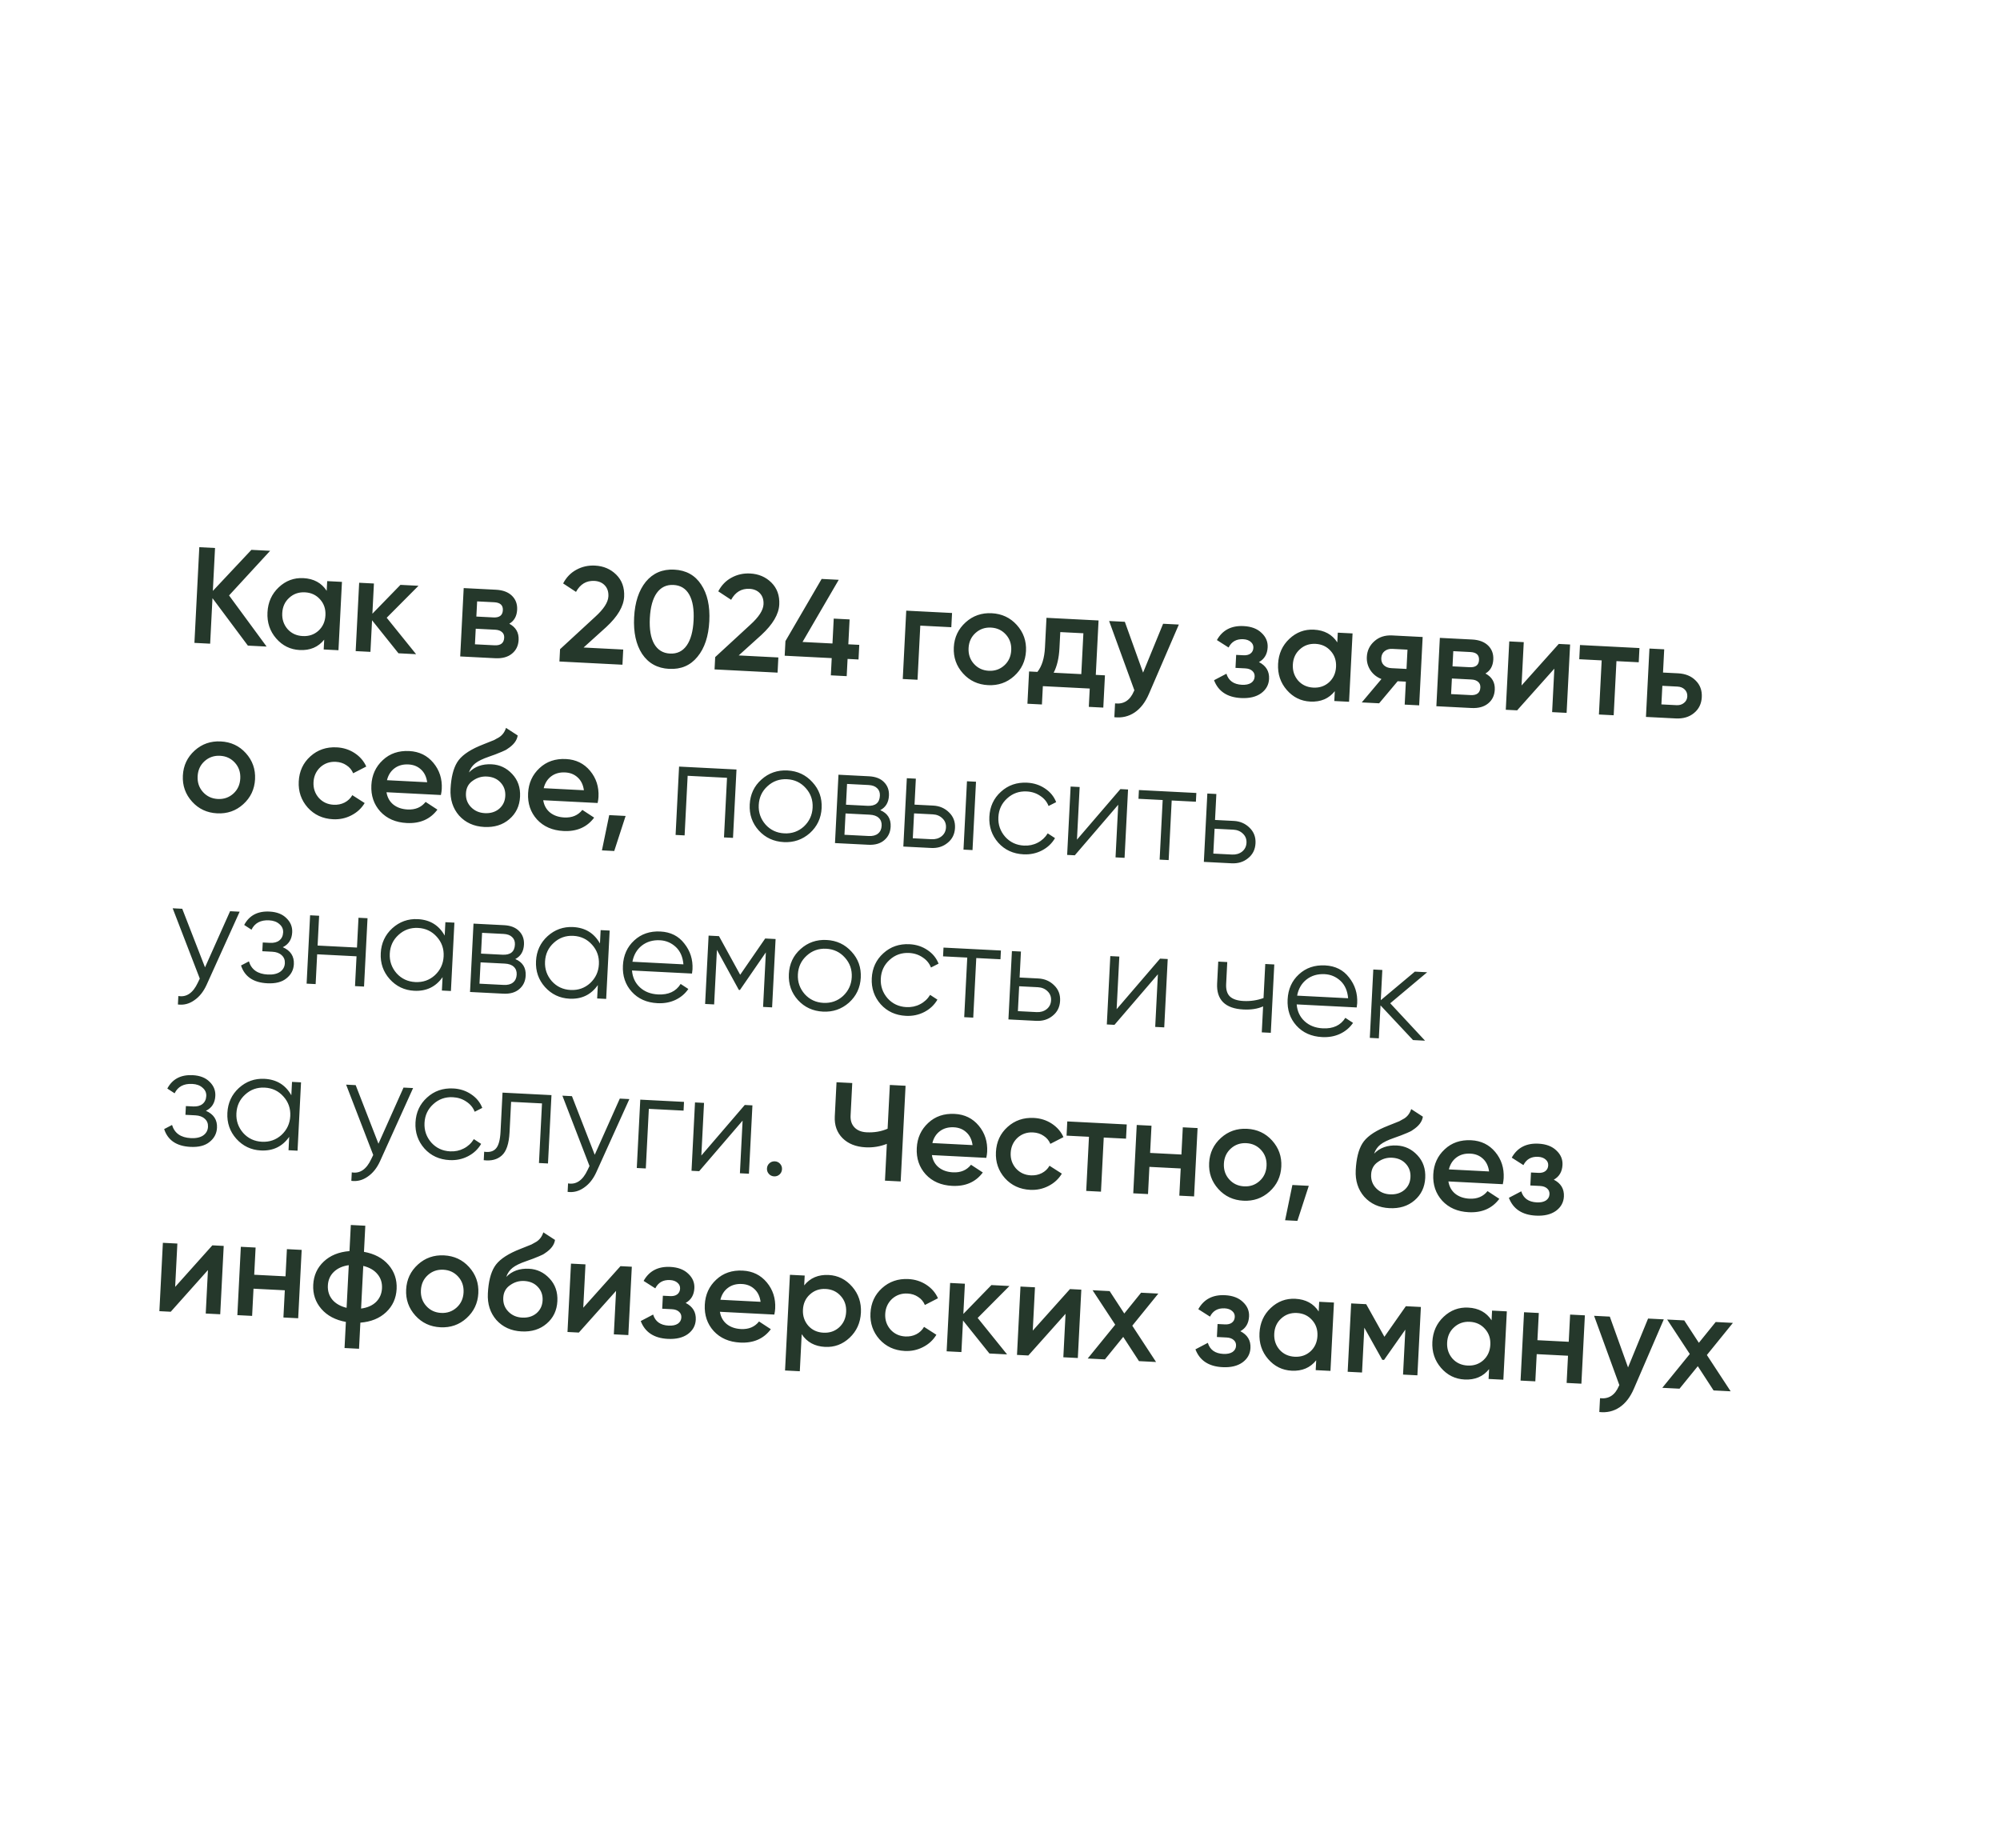 <?xml version="1.0" encoding="UTF-8"?> <svg xmlns="http://www.w3.org/2000/svg" width="263" height="243" viewBox="0 0 263 243" fill="none"> <path d="M30.121 78.301L35.059 85.023L32.596 84.898L27.94 78.658L27.635 84.645L25.567 84.539L26.209 71.956L28.277 72.061L27.989 77.706L33.058 72.305L35.521 72.43L30.121 78.301ZM42.96 77.694L43.025 76.418L44.967 76.517L44.508 85.505L42.567 85.406L42.633 84.112C41.85 85.093 40.775 85.549 39.409 85.479C38.175 85.416 37.143 84.907 36.315 83.952C35.486 82.996 35.106 81.853 35.174 80.523C35.242 79.193 35.736 78.095 36.658 77.228C37.579 76.362 38.657 75.961 39.891 76.024C41.258 76.093 42.281 76.65 42.96 77.694ZM37.819 82.731C38.331 83.298 38.994 83.602 39.809 83.643C40.624 83.685 41.315 83.45 41.882 82.938C42.449 82.414 42.754 81.739 42.796 80.912C42.838 80.085 42.603 79.388 42.092 78.821C41.581 78.243 40.917 77.932 40.103 77.891C39.288 77.849 38.596 78.09 38.029 78.614C37.462 79.126 37.158 79.795 37.116 80.622C37.074 81.437 37.309 82.14 37.819 82.731ZM50.852 81.233L54.717 86.026L52.398 85.907L48.925 81.567L48.713 85.72L46.771 85.621L47.23 76.632L49.171 76.731L48.969 80.704L52.659 76.909L55.032 77.03L50.852 81.233ZM66.973 82.019C67.838 82.484 68.246 83.195 68.198 84.154C68.159 84.921 67.863 85.525 67.312 85.965C66.773 86.406 66.042 86.603 65.119 86.556L60.517 86.322L60.976 77.333L65.218 77.55C66.129 77.596 66.83 77.86 67.323 78.342C67.815 78.823 68.042 79.436 68.004 80.179C67.96 81.03 67.617 81.643 66.973 82.019ZM64.99 79.196L62.743 79.082L62.641 81.077L64.888 81.192C65.679 81.232 66.092 80.916 66.126 80.245C66.16 79.586 65.781 79.237 64.99 79.196ZM62.455 84.726L65.026 84.857C65.841 84.899 66.266 84.566 66.302 83.859C66.318 83.547 66.222 83.302 66.015 83.124C65.809 82.933 65.514 82.828 65.13 82.808L62.559 82.677L62.455 84.726ZM81.852 87.41L73.565 86.987L73.647 85.369L78.262 81.117C79.383 80.104 79.963 79.209 80.003 78.43C80.034 77.831 79.878 77.348 79.536 76.982C79.194 76.616 78.736 76.419 78.161 76.389C77.106 76.335 76.3 76.817 75.744 77.834L74.052 76.721C74.478 75.913 75.061 75.312 75.802 74.917C76.544 74.511 77.359 74.33 78.245 74.375C79.36 74.432 80.289 74.828 81.032 75.562C81.787 76.31 82.135 77.277 82.074 78.463C82.009 79.734 81.227 81.064 79.726 82.453L76.741 85.148L81.954 85.414L81.852 87.41ZM91.72 86.363C90.796 87.505 89.556 88.037 87.998 87.957C86.452 87.879 85.266 87.223 84.439 85.992C83.637 84.761 83.286 83.157 83.387 81.18C83.488 79.202 84 77.642 84.923 76.5C85.871 75.359 87.117 74.828 88.663 74.906C90.221 74.986 91.401 75.641 92.204 76.871C93.019 78.09 93.376 79.695 93.274 81.684C93.173 83.673 92.655 85.233 91.72 86.363ZM88.1 85.944C89.035 85.992 89.768 85.638 90.299 84.885C90.83 84.131 91.133 83.029 91.207 81.579C91.281 80.128 91.092 79.001 90.64 78.197C90.189 77.393 89.495 76.967 88.561 76.92C87.638 76.873 86.905 77.226 86.362 77.979C85.831 78.733 85.528 79.835 85.454 81.285C85.38 82.735 85.569 83.862 86.021 84.666C86.484 85.471 87.178 85.897 88.1 85.944ZM102.251 88.45L93.964 88.027L94.047 86.409L98.661 82.157C99.782 81.145 100.363 80.249 100.402 79.47C100.433 78.871 100.277 78.388 99.936 78.022C99.594 77.657 99.135 77.459 98.56 77.43C97.505 77.376 96.7 77.858 96.143 78.874L94.452 77.761C94.877 76.954 95.461 76.352 96.202 75.958C96.944 75.551 97.758 75.37 98.645 75.415C99.759 75.472 100.688 75.868 101.432 76.603C102.187 77.35 102.534 78.317 102.473 79.504C102.409 80.774 101.626 82.104 100.125 83.493L97.14 86.189L102.353 86.455L102.251 88.45ZM111.555 84.725L112.993 84.798L112.895 86.722L111.457 86.648L111.341 88.914L109.256 88.807L109.371 86.542L103.187 86.227L103.286 84.303L108.046 76.129L110.293 76.244L105.533 84.418L109.47 84.619L109.636 81.347L111.722 81.453L111.555 84.725ZM119.171 80.301L125.194 80.608L125.098 82.478L121.018 82.27L120.655 89.389L118.713 89.29L119.171 80.301ZM133.362 88.901C132.405 89.766 131.261 90.164 129.931 90.096C128.6 90.028 127.503 89.516 126.639 88.558C125.763 87.588 125.359 86.444 125.426 85.126C125.493 83.808 126.012 82.711 126.982 81.835C127.939 80.971 129.083 80.572 130.413 80.64C131.743 80.708 132.84 81.221 133.705 82.178C134.581 83.148 134.985 84.292 134.918 85.61C134.85 86.928 134.332 88.025 133.362 88.901ZM127.367 85.225C127.326 86.04 127.561 86.731 128.073 87.298C128.585 87.865 129.236 88.168 130.027 88.208C130.818 88.249 131.497 88.013 132.064 87.501C132.63 86.989 132.935 86.326 132.976 85.511C133.018 84.696 132.783 84.005 132.271 83.439C131.759 82.872 131.108 82.568 130.317 82.528C129.526 82.487 128.847 82.723 128.28 83.235C127.713 83.747 127.409 84.41 127.367 85.225ZM144.461 81.591L144.096 88.746L145.3 88.807L145.084 93.05L143.179 92.952L143.301 90.544L137.135 90.229L137.013 92.638L135.107 92.541L135.323 88.298L136.42 88.354C137.01 87.615 137.341 86.545 137.413 85.143L137.612 81.242L144.461 81.591ZM138.559 88.463L142.191 88.648L142.465 83.273L139.427 83.119L139.318 85.24C139.252 86.534 138.999 87.609 138.559 88.463ZM150.315 88.45L152.949 82.024L155.017 82.129L151.092 91.229C150.615 92.346 149.984 93.167 149.2 93.692C148.417 94.217 147.529 94.424 146.537 94.313L146.63 92.498C147.777 92.628 148.603 92.094 149.109 90.894L149.169 90.771L145.849 81.662L147.916 81.767L150.315 88.45ZM165.553 87.064C166.489 87.545 166.932 88.282 166.882 89.277C166.842 90.056 166.491 90.687 165.83 91.17C165.169 91.641 164.293 91.848 163.203 91.793C161.393 91.701 160.207 90.919 159.646 89.449L161.275 88.594C161.553 89.51 162.231 89.995 163.31 90.05C163.813 90.076 164.214 89.994 164.512 89.805C164.81 89.604 164.968 89.33 164.986 88.982C165.002 88.67 164.901 88.419 164.682 88.228C164.464 88.024 164.152 87.912 163.744 87.891L162.468 87.826L162.555 86.118L163.508 86.167C163.903 86.187 164.213 86.113 164.438 85.944C164.676 85.764 164.803 85.512 164.819 85.189C164.835 84.877 164.722 84.619 164.48 84.414C164.239 84.198 163.909 84.079 163.489 84.057C162.59 84.011 161.947 84.375 161.559 85.148L160.023 84.169C160.751 82.86 161.923 82.247 163.541 82.33C164.548 82.381 165.332 82.679 165.893 83.225C166.466 83.759 166.734 84.391 166.697 85.122C166.651 86.021 166.27 86.668 165.553 87.064ZM175.854 84.472L175.919 83.195L177.861 83.294L177.402 92.283L175.461 92.184L175.527 90.889C174.744 91.871 173.669 92.327 172.303 92.257C171.068 92.194 170.037 91.685 169.209 90.729C168.38 89.774 168 88.631 168.068 87.301C168.136 85.971 168.63 84.872 169.552 84.006C170.473 83.14 171.551 82.738 172.785 82.801C174.151 82.871 175.174 83.428 175.854 84.472ZM170.713 89.508C171.225 90.075 171.888 90.379 172.703 90.421C173.518 90.463 174.209 90.227 174.775 89.716C175.343 89.192 175.648 88.516 175.69 87.689C175.732 86.863 175.497 86.166 174.985 85.599C174.474 85.02 173.811 84.71 172.996 84.668C172.181 84.627 171.49 84.868 170.923 85.392C170.356 85.903 170.051 86.573 170.009 87.4C169.968 88.215 170.202 88.918 170.713 89.508ZM183.072 83.56L187.08 83.765L186.622 92.753L184.717 92.656L184.871 89.636L183.792 89.581L181.355 92.484L179.072 92.368L181.662 89.292C181.049 89.056 180.564 88.671 180.207 88.136C179.862 87.602 179.705 87.017 179.738 86.382C179.78 85.555 180.109 84.869 180.726 84.324C181.343 83.766 182.125 83.512 183.072 83.56ZM182.96 87.862L184.956 87.964L185.085 85.429L183.09 85.327C182.682 85.307 182.341 85.409 182.065 85.635C181.801 85.85 181.66 86.15 181.64 86.533C181.621 86.917 181.731 87.229 181.971 87.469C182.223 87.71 182.553 87.841 182.96 87.862ZM195.337 88.565C196.203 89.03 196.611 89.742 196.562 90.701C196.523 91.468 196.228 92.071 195.677 92.512C195.137 92.953 194.406 93.15 193.484 93.103L188.882 92.868L189.34 83.88L193.583 84.096C194.493 84.143 195.195 84.407 195.687 84.888C196.179 85.37 196.406 85.983 196.368 86.725C196.325 87.576 195.981 88.19 195.337 88.565ZM193.354 85.743L191.107 85.628L191.006 87.624L193.253 87.738C194.044 87.778 194.456 87.463 194.49 86.792C194.524 86.133 194.145 85.783 193.354 85.743ZM190.819 91.273L193.39 91.404C194.205 91.445 194.631 91.113 194.667 90.406C194.682 90.094 194.587 89.849 194.38 89.67C194.173 89.479 193.878 89.374 193.495 89.355L190.924 89.223L190.819 91.273ZM200.084 90.141L204.976 84.677L206.468 84.753L206.01 93.742L204.104 93.644L204.396 87.928L199.502 93.41L198.01 93.334L198.469 84.345L200.374 84.443L200.084 90.141ZM207.768 84.82L215.588 85.219L215.493 87.088L212.563 86.939L212.2 94.057L210.258 93.958L210.621 86.84L207.673 86.689L207.768 84.82ZM218.687 88.441L220.665 88.541C221.636 88.591 222.407 88.907 222.978 89.488C223.561 90.059 223.831 90.787 223.785 91.674C223.741 92.549 223.399 93.247 222.759 93.767C222.132 94.288 221.333 94.523 220.362 94.474L216.443 94.274L216.902 85.285L218.843 85.385L218.687 88.441ZM218.474 92.629L220.469 92.731C220.853 92.75 221.176 92.653 221.439 92.438C221.715 92.224 221.862 91.937 221.88 91.577C221.898 91.218 221.787 90.918 221.547 90.677C221.307 90.436 220.989 90.306 220.594 90.286L218.599 90.184L218.474 92.629ZM31.983 105.759C31.026 106.624 29.882 107.022 28.552 106.954C27.221 106.886 26.124 106.374 25.26 105.417C24.384 104.447 23.98 103.303 24.047 101.984C24.114 100.666 24.633 99.569 25.603 98.693C26.56 97.829 27.704 97.431 29.034 97.499C30.364 97.566 31.462 98.079 32.326 99.036C33.202 100.006 33.606 101.15 33.539 102.468C33.471 103.787 32.953 104.884 31.983 105.759ZM25.988 102.083C25.947 102.898 26.182 103.589 26.694 104.156C27.206 104.723 27.857 105.026 28.648 105.067C29.439 105.107 30.118 104.871 30.685 104.36C31.252 103.848 31.556 103.184 31.597 102.369C31.639 101.554 31.404 100.864 30.892 100.297C30.38 99.73 29.729 99.426 28.938 99.386C28.147 99.346 27.468 99.582 26.901 100.093C26.334 100.605 26.03 101.268 25.988 102.083ZM43.79 107.731C42.435 107.662 41.326 107.149 40.462 106.192C39.61 105.223 39.218 104.08 39.285 102.761C39.353 101.419 39.86 100.322 40.805 99.469C41.762 98.604 42.918 98.207 44.272 98.276C45.147 98.32 45.933 98.571 46.631 99.027C47.328 99.483 47.839 100.074 48.163 100.799L46.441 101.685C46.259 101.243 45.965 100.891 45.558 100.63C45.163 100.358 44.696 100.208 44.157 100.18C43.366 100.14 42.687 100.376 42.12 100.887C41.565 101.412 41.267 102.07 41.227 102.86C41.186 103.651 41.416 104.336 41.915 104.914C42.427 105.481 43.078 105.785 43.869 105.825C44.396 105.852 44.876 105.756 45.307 105.538C45.752 105.308 46.093 104.983 46.33 104.563L47.954 105.601C47.533 106.3 46.947 106.841 46.195 107.223C45.454 107.606 44.653 107.775 43.79 107.731ZM57.979 104.544L50.824 104.179C50.934 104.858 51.231 105.395 51.715 105.793C52.212 106.19 52.837 106.408 53.592 106.447C54.611 106.499 55.403 106.167 55.968 105.451L57.52 106.467C56.579 107.729 55.233 108.315 53.484 108.226C52.033 108.152 50.876 107.648 50.01 106.715C49.157 105.77 48.765 104.615 48.835 103.249C48.903 101.918 49.404 100.82 50.337 99.955C51.258 99.088 52.42 98.691 53.822 98.763C55.128 98.829 56.183 99.346 56.987 100.312C57.791 101.278 58.159 102.42 58.092 103.739C58.08 103.978 58.042 104.247 57.979 104.544ZM50.887 102.596L56.172 102.866C56.076 102.152 55.805 101.591 55.357 101.184C54.921 100.777 54.373 100.557 53.714 100.524C52.995 100.487 52.386 100.654 51.886 101.025C51.387 101.396 51.054 101.92 50.887 102.596ZM63.678 108.746C62.312 108.676 61.208 108.175 60.367 107.243C59.549 106.3 59.176 105.134 59.247 103.744C59.324 102.233 59.612 101.071 60.11 100.255C60.596 99.451 61.557 98.737 62.995 98.113C63.044 98.092 63.124 98.06 63.234 98.017C63.357 97.963 63.486 97.91 63.621 97.857C63.756 97.803 63.891 97.75 64.025 97.697C64.54 97.495 64.859 97.367 64.982 97.313C65.056 97.281 65.272 97.16 65.632 96.95C66.066 96.672 66.37 96.261 66.541 95.717L68.077 96.714C67.983 97.37 67.539 97.954 66.744 98.466C66.606 98.58 66.353 98.711 65.985 98.86L65.193 99.18L64.275 99.512C63.48 99.784 62.889 100.072 62.501 100.377C62.113 100.681 61.834 101.082 61.665 101.578C62.425 100.8 63.423 100.442 64.657 100.505C65.712 100.559 66.609 100.983 67.35 101.778C68.102 102.573 68.448 103.57 68.387 104.768C68.325 105.991 67.854 106.976 66.975 107.724C66.107 108.473 65.008 108.814 63.678 108.746ZM63.753 106.929C64.508 106.968 65.136 106.777 65.638 106.358C66.141 105.927 66.41 105.364 66.445 104.669C66.481 103.962 66.271 103.369 65.815 102.889C65.371 102.41 64.772 102.151 64.016 102.112C63.345 102.078 62.729 102.263 62.168 102.667C61.608 103.047 61.309 103.596 61.273 104.315C61.236 105.034 61.458 105.641 61.937 106.134C62.416 106.627 63.022 106.892 63.753 106.929ZM78.589 105.595L71.434 105.23C71.544 105.909 71.841 106.446 72.325 106.844C72.822 107.241 73.447 107.46 74.202 107.498C75.221 107.55 76.013 107.218 76.578 106.502L78.13 107.518C77.189 108.78 75.843 109.366 74.094 109.277C72.644 109.203 71.486 108.699 70.62 107.766C69.767 106.821 69.375 105.666 69.445 104.3C69.513 102.969 70.013 101.871 70.947 101.006C71.868 100.14 73.03 99.742 74.432 99.814C75.738 99.88 76.793 100.397 77.597 101.363C78.401 102.329 78.769 103.471 78.702 104.79C78.69 105.029 78.652 105.298 78.589 105.595ZM71.497 103.647L76.782 103.917C76.686 103.203 76.415 102.642 75.967 102.235C75.531 101.828 74.983 101.608 74.324 101.575C73.605 101.538 72.996 101.705 72.496 102.076C71.997 102.447 71.664 102.971 71.497 103.647ZM80.112 107.187L82.269 107.297L80.772 111.906L79.154 111.824L80.112 107.187ZM89.298 100.806L96.849 101.191L96.39 110.18L95.204 110.119L95.603 102.281L90.426 102.017L90.026 109.855L88.84 109.795L89.298 100.806ZM106.489 109.559C105.52 110.411 104.383 110.804 103.077 110.737C101.746 110.669 100.649 110.163 99.784 109.217C98.919 108.26 98.521 107.116 98.589 105.786C98.657 104.456 99.169 103.364 100.126 102.512C101.083 101.648 102.227 101.249 103.557 101.317C104.875 101.384 105.967 101.897 106.831 102.854C107.708 103.8 108.113 104.938 108.045 106.268C107.977 107.587 107.459 108.684 106.489 109.559ZM100.671 108.433C101.319 109.151 102.141 109.536 103.135 109.586C104.13 109.637 104.986 109.338 105.704 108.69C106.423 108.018 106.808 107.19 106.858 106.208C106.909 105.213 106.61 104.357 105.962 103.639C105.314 102.909 104.493 102.518 103.498 102.468C102.504 102.417 101.647 102.722 100.928 103.382C100.21 104.03 99.826 104.852 99.775 105.846C99.725 106.829 100.024 107.692 100.671 108.433ZM115.753 106.535C116.717 106.945 117.173 107.671 117.12 108.714C117.082 109.457 116.799 110.049 116.272 110.491C115.757 110.933 115.056 111.132 114.169 111.086L109.801 110.864L110.259 101.875L114.268 102.08C115.131 102.124 115.791 102.38 116.248 102.848C116.716 103.316 116.932 103.91 116.896 104.629C116.85 105.528 116.469 106.163 115.753 106.535ZM114.209 103.23L111.387 103.086L111.248 105.819L114.07 105.963C115.113 106.016 115.658 105.575 115.706 104.64C115.727 104.221 115.606 103.89 115.342 103.648C115.09 103.395 114.713 103.256 114.209 103.23ZM111.046 109.774L114.228 109.936C114.755 109.963 115.163 109.857 115.452 109.62C115.752 109.383 115.914 109.037 115.937 108.581C115.959 108.15 115.832 107.807 115.557 107.553C115.294 107.299 114.898 107.158 114.371 107.132L111.189 106.969L111.046 109.774ZM120.26 105.81L122.723 105.935C123.55 105.978 124.243 106.277 124.804 106.835C125.365 107.38 125.624 108.06 125.583 108.875C125.541 109.702 125.213 110.358 124.599 110.843C124.01 111.33 123.289 111.552 122.438 111.508L118.789 111.322L119.248 102.334L120.434 102.394L120.26 105.81ZM126.699 111.725L127.157 102.737L128.344 102.798L127.885 111.786L126.699 111.725ZM120.034 110.232L122.497 110.358C123.012 110.384 123.452 110.256 123.814 109.974C124.178 109.68 124.372 109.294 124.396 108.814C124.421 108.335 124.267 107.937 123.934 107.619C123.603 107.29 123.179 107.112 122.664 107.086L120.201 106.96L120.034 110.232ZM134.588 112.344C133.234 112.275 132.131 111.768 131.278 110.823C130.426 109.855 130.034 108.711 130.101 107.393C130.169 106.063 130.675 104.971 131.62 104.118C132.565 103.253 133.715 102.855 135.069 102.924C135.956 102.97 136.742 103.226 137.427 103.693C138.112 104.149 138.599 104.744 138.886 105.48L137.886 105.988C137.674 105.436 137.306 104.991 136.783 104.652C136.272 104.301 135.681 104.109 135.01 104.075C134.015 104.024 133.159 104.329 132.44 104.989C131.722 105.637 131.338 106.459 131.287 107.454C131.237 108.436 131.536 109.299 132.183 110.041C132.831 110.758 133.652 111.143 134.647 111.194C135.306 111.227 135.907 111.102 136.451 110.817C137.006 110.533 137.447 110.123 137.775 109.587L138.734 110.212C138.326 110.913 137.752 111.454 137.011 111.837C136.271 112.22 135.463 112.389 134.588 112.344ZM141.621 110.414L147.331 103.766L148.338 103.817L147.88 112.806L146.693 112.745L147.046 105.824L141.336 112.472L140.33 112.421L140.788 103.432L141.974 103.493L141.621 110.414ZM149.769 103.89L157.319 104.275L157.26 105.426L154.078 105.264L153.679 113.101L152.492 113.041L152.892 105.203L149.71 105.041L149.769 103.89ZM159.777 107.825L162.24 107.951C163.067 107.993 163.76 108.293 164.321 108.85C164.882 109.395 165.141 110.075 165.1 110.89C165.058 111.717 164.73 112.373 164.116 112.859C163.527 113.345 162.806 113.567 161.955 113.524L158.306 113.337L158.765 104.349L159.951 104.41L159.777 107.825ZM159.551 112.247L162.014 112.373C162.529 112.399 162.969 112.271 163.331 111.99C163.695 111.696 163.889 111.309 163.913 110.83C163.938 110.35 163.784 109.952 163.452 109.635C163.12 109.305 162.696 109.128 162.181 109.101L159.718 108.976L159.551 112.247ZM26.96 127.207L30.256 119.824L31.515 119.888L27.167 129.507C26.761 130.399 26.222 131.075 25.55 131.533C24.889 132.004 24.171 132.19 23.395 132.09L23.452 130.976C24.523 131.162 25.376 130.581 26.01 129.232L26.272 128.686L22.706 119.439L23.965 119.503L26.96 127.207ZM37.188 124.557C38.211 125.006 38.696 125.751 38.642 126.794C38.604 127.549 38.278 128.169 37.664 128.655C37.075 129.141 36.235 129.357 35.144 129.301C33.322 129.208 32.173 128.429 31.695 126.962L32.732 126.42C33.061 127.507 33.885 128.083 35.203 128.151C35.886 128.185 36.426 128.069 36.825 127.801C37.224 127.521 37.435 127.141 37.459 126.662C37.481 126.23 37.343 125.881 37.044 125.613C36.746 125.333 36.334 125.18 35.806 125.153L34.494 125.086L34.553 123.936L35.505 123.985C36.021 124.011 36.429 123.905 36.729 123.668C37.042 123.42 37.21 123.068 37.233 122.613C37.255 122.181 37.094 121.819 36.748 121.525C36.415 121.219 35.961 121.052 35.386 121.023C34.272 120.966 33.499 121.377 33.07 122.256L32.111 121.631C32.775 120.379 33.887 119.793 35.445 119.872C36.404 119.921 37.146 120.211 37.671 120.743C38.209 121.263 38.46 121.882 38.424 122.601C38.377 123.524 37.965 124.176 37.188 124.557ZM46.942 124.604L47.142 120.685L48.329 120.745L47.87 129.734L46.684 129.673L46.884 125.754L41.706 125.49L41.507 129.409L40.32 129.349L40.778 120.36L41.965 120.421L41.765 124.34L46.942 124.604ZM58.478 123.029L58.568 121.268L59.754 121.328L59.296 130.316L58.109 130.256L58.199 128.494C57.305 129.77 56.061 130.368 54.467 130.286C53.184 130.221 52.111 129.71 51.247 128.752C50.394 127.796 50.002 126.658 50.069 125.34C50.136 124.022 50.643 122.93 51.588 122.065C52.545 121.201 53.665 120.801 54.947 120.867C56.541 120.948 57.718 121.669 58.478 123.029ZM52.151 127.988C52.799 128.705 53.621 129.09 54.615 129.141C55.61 129.191 56.467 128.893 57.184 128.244C57.904 127.572 58.288 126.745 58.338 125.762C58.389 124.767 58.09 123.911 57.442 123.193C56.794 122.463 55.973 122.073 54.978 122.022C53.984 121.971 53.127 122.276 52.409 122.936C51.691 123.584 51.306 124.406 51.255 125.401C51.205 126.383 51.504 127.246 52.151 127.988ZM67.76 126.116C68.724 126.526 69.18 127.252 69.127 128.295C69.089 129.038 68.806 129.63 68.279 130.072C67.764 130.514 67.063 130.713 66.176 130.667L61.808 130.445L62.266 121.456L66.275 121.661C67.138 121.705 67.798 121.961 68.254 122.429C68.723 122.897 68.939 123.491 68.903 124.21C68.857 125.109 68.476 125.744 67.76 126.116ZM66.216 122.811L63.394 122.667L63.255 125.4L66.077 125.544C67.12 125.597 67.665 125.156 67.712 124.221C67.734 123.802 67.612 123.471 67.348 123.229C67.097 122.976 66.72 122.837 66.216 122.811ZM63.053 129.355L66.235 129.517C66.762 129.544 67.17 129.438 67.458 129.201C67.759 128.964 67.921 128.618 67.944 128.162C67.966 127.731 67.839 127.388 67.564 127.133C67.3 126.88 66.905 126.739 66.378 126.712L63.196 126.55L63.053 129.355ZM78.894 124.071L78.984 122.309L80.171 122.369L79.712 131.358L78.526 131.297L78.616 129.535C77.722 130.812 76.478 131.409 74.884 131.328C73.601 131.262 72.528 130.751 71.664 129.794C70.811 128.837 70.419 127.7 70.486 126.381C70.553 125.063 71.059 123.971 72.005 123.106C72.962 122.242 74.082 121.843 75.364 121.908C76.958 121.989 78.135 122.71 78.894 124.071ZM72.568 129.029C73.216 129.747 74.037 130.131 75.032 130.182C76.027 130.233 76.883 129.934 77.601 129.285C78.32 128.613 78.705 127.786 78.755 126.803C78.806 125.808 78.507 124.952 77.859 124.234C77.211 123.504 76.39 123.114 75.395 123.063C74.401 123.012 73.544 123.317 72.825 123.977C72.107 124.626 71.723 125.447 71.672 126.442C71.622 127.425 71.921 128.287 72.568 129.029ZM86.847 122.494C88.189 122.562 89.237 123.09 89.992 124.078C90.771 125.055 91.128 126.184 91.063 127.467C91.06 127.527 91.038 127.712 90.998 128.022L83.107 127.62C83.181 128.525 83.527 129.263 84.147 129.836C84.767 130.408 85.562 130.719 86.533 130.768C87.899 130.838 88.89 130.378 89.505 129.388L90.516 130.052C90.088 130.679 89.516 131.161 88.802 131.497C88.101 131.822 87.319 131.962 86.456 131.918C85.042 131.846 83.914 131.344 83.072 130.412C82.231 129.48 81.845 128.33 81.914 126.964C81.984 125.61 82.478 124.512 83.398 123.669C84.319 122.815 85.468 122.423 86.847 122.494ZM86.788 123.644C85.853 123.596 85.054 123.832 84.391 124.351C83.739 124.87 83.331 125.577 83.165 126.469L89.871 126.811C89.788 125.846 89.46 125.09 88.887 124.544C88.29 123.985 87.591 123.685 86.788 123.644ZM100.623 123.412L101.99 123.482L101.531 132.47L100.345 132.41L100.71 125.237L97.304 130.182L97.16 130.175L94.275 124.909L93.909 132.082L92.723 132.021L93.181 123.033L94.547 123.103L97.334 128.183L100.623 123.412ZM111.636 131.85C110.667 132.702 109.53 133.095 108.223 133.028C106.893 132.96 105.795 132.454 104.93 131.508C104.066 130.551 103.668 129.407 103.736 128.077C103.804 126.747 104.316 125.655 105.272 124.803C106.23 123.939 107.373 123.54 108.704 123.608C110.022 123.676 111.113 124.188 111.978 125.145C112.855 126.091 113.259 127.229 113.191 128.559C113.124 129.878 112.606 130.975 111.636 131.85ZM105.818 130.725C106.466 131.442 107.287 131.827 108.282 131.878C109.277 131.928 110.133 131.63 110.851 130.981C111.57 130.309 111.955 129.482 112.005 128.499C112.056 127.504 111.757 126.648 111.109 125.93C110.461 125.2 109.64 124.81 108.645 124.759C107.65 124.708 106.794 125.013 106.075 125.673C105.357 126.321 104.973 127.143 104.922 128.138C104.872 129.12 105.17 129.983 105.818 130.725ZM119.125 133.584C117.771 133.515 116.667 133.008 115.814 132.063C114.963 131.095 114.57 129.951 114.638 128.633C114.705 127.303 115.212 126.211 116.156 125.358C117.102 124.493 118.251 124.095 119.606 124.164C120.492 124.21 121.278 124.466 121.963 124.933C122.649 125.389 123.135 125.984 123.422 126.72L122.423 127.228C122.211 126.676 121.843 126.231 121.32 125.892C120.809 125.541 120.218 125.349 119.547 125.315C118.552 125.264 117.696 125.569 116.977 126.229C116.259 126.877 115.875 127.699 115.824 128.694C115.774 129.676 116.072 130.539 116.719 131.281C117.368 131.998 118.189 132.383 119.184 132.434C119.843 132.467 120.444 132.342 120.987 132.057C121.543 131.773 121.984 131.363 122.312 130.827L123.271 131.452C122.863 132.153 122.289 132.694 121.548 133.077C120.808 133.46 120 133.629 119.125 133.584ZM124.071 124.608L131.621 124.993L131.562 126.144L128.38 125.982L127.981 133.819L126.794 133.759L127.194 125.921L124.012 125.759L124.071 124.608ZM134.079 128.543L136.542 128.669C137.369 128.711 138.062 129.011 138.623 129.568C139.184 130.113 139.443 130.793 139.402 131.608C139.36 132.435 139.032 133.091 138.418 133.577C137.829 134.063 137.108 134.285 136.258 134.242L132.608 134.055L133.067 125.067L134.253 125.128L134.079 128.543ZM133.853 132.965L136.316 133.091C136.832 133.117 137.271 132.989 137.633 132.708C137.997 132.414 138.191 132.027 138.215 131.548C138.24 131.068 138.086 130.67 137.754 130.353C137.422 130.023 136.998 129.846 136.483 129.819L134.02 129.694L133.853 132.965ZM146.838 132.708L152.548 126.061L153.555 126.112L153.097 135.1L151.91 135.04L152.263 128.119L146.553 134.767L145.547 134.715L146.005 125.727L147.191 125.787L146.838 132.708ZM166.154 131.242L166.383 126.766L167.569 126.827L167.111 135.815L165.924 135.755L166.098 132.339C165.385 132.663 164.519 132.799 163.5 132.747C162.314 132.687 161.429 132.371 160.845 131.801C160.262 131.218 159.998 130.394 160.052 129.327L160.199 126.451L161.385 126.511L161.239 129.388C161.201 130.131 161.365 130.68 161.731 131.035C162.11 131.391 162.706 131.589 163.521 131.631C164.432 131.677 165.31 131.548 166.154 131.242ZM174.254 126.951C175.597 127.02 176.645 127.548 177.4 128.536C178.179 129.513 178.536 130.642 178.471 131.925C178.468 131.984 178.446 132.17 178.406 132.48L170.514 132.078C170.588 132.982 170.935 133.721 171.555 134.293C172.175 134.866 172.97 135.177 173.941 135.226C175.307 135.296 176.297 134.836 176.913 133.846L177.924 134.51C177.496 135.137 176.924 135.619 176.21 135.955C175.509 136.279 174.727 136.42 173.864 136.376C172.45 136.304 171.322 135.801 170.48 134.869C169.639 133.937 169.253 132.788 169.322 131.422C169.391 130.068 169.886 128.969 170.806 128.127C171.727 127.273 172.876 126.881 174.254 126.951ZM174.196 128.102C173.261 128.054 172.462 128.29 171.799 128.809C171.147 129.328 170.739 130.034 170.573 130.927L177.278 131.269C177.195 130.304 176.868 129.548 176.295 129.002C175.698 128.443 174.999 128.143 174.196 128.102ZM182.814 131.93L187.393 136.849L185.811 136.769L181.538 132.207L181.317 136.54L180.13 136.479L180.589 127.491L181.775 127.551L181.573 131.524L186.054 127.769L187.672 127.852L182.814 131.93ZM27.079 146.07C28.102 146.519 28.587 147.264 28.534 148.307C28.495 149.062 28.169 149.682 27.555 150.168C26.966 150.654 26.126 150.87 25.035 150.814C23.214 150.721 22.064 149.942 21.586 148.475L22.623 147.933C22.952 149.02 23.776 149.596 25.094 149.664C25.777 149.698 26.318 149.582 26.716 149.314C27.115 149.034 27.326 148.654 27.351 148.175C27.373 147.743 27.234 147.394 26.936 147.126C26.637 146.847 26.225 146.693 25.697 146.666L24.385 146.599L24.444 145.449L25.396 145.498C25.912 145.524 26.32 145.418 26.62 145.181C26.933 144.933 27.101 144.581 27.125 144.126C27.147 143.694 26.985 143.332 26.639 143.038C26.306 142.732 25.852 142.565 25.277 142.536C24.163 142.479 23.391 142.89 22.961 143.769L22.002 143.144C22.667 141.892 23.778 141.306 25.336 141.385C26.295 141.434 27.037 141.724 27.562 142.256C28.101 142.776 28.351 143.395 28.315 144.114C28.268 145.037 27.856 145.689 27.079 146.07ZM38.31 144.029L38.4 142.268L39.586 142.328L39.127 151.316L37.941 151.256L38.031 149.494C37.137 150.77 35.893 151.368 34.299 151.286C33.017 151.221 31.943 150.71 31.079 149.752C30.226 148.796 29.834 147.658 29.901 146.34C29.968 145.022 30.474 143.93 31.42 143.065C32.377 142.201 33.497 141.801 34.779 141.867C36.373 141.948 37.55 142.669 38.31 144.029ZM31.983 148.988C32.631 149.706 33.453 150.09 34.447 150.141C35.442 150.191 36.298 149.893 37.016 149.244C37.736 148.572 38.12 147.745 38.17 146.762C38.221 145.767 37.922 144.911 37.274 144.193C36.626 143.463 35.805 143.073 34.81 143.022C33.816 142.971 32.959 143.276 32.24 143.936C31.523 144.584 31.138 145.406 31.087 146.401C31.037 147.383 31.336 148.246 31.983 148.988ZM49.767 150.399L53.064 143.016L54.322 143.08L49.975 152.699C49.569 153.591 49.029 154.267 48.357 154.725C47.696 155.196 46.978 155.382 46.202 155.282L46.259 154.167C47.331 154.354 48.184 153.773 48.817 152.423L49.079 151.878L45.514 142.63L46.772 142.695L49.767 150.399ZM59.124 152.553C57.77 152.484 56.666 151.977 55.813 151.032C54.962 150.063 54.569 148.92 54.636 147.602C54.704 146.271 55.211 145.18 56.155 144.327C57.1 143.462 58.25 143.064 59.605 143.133C60.491 143.178 61.277 143.434 61.962 143.902C62.648 144.357 63.134 144.953 63.421 145.689L62.422 146.196C62.21 145.645 61.842 145.199 61.319 144.86C60.808 144.51 60.217 144.318 59.546 144.283C58.551 144.233 57.694 144.537 56.976 145.198C56.258 145.846 55.874 146.667 55.823 147.662C55.773 148.645 56.071 149.507 56.718 150.249C57.367 150.967 58.188 151.351 59.183 151.402C59.842 151.436 60.443 151.31 60.986 151.025C61.541 150.741 61.983 150.331 62.311 149.795L63.27 150.421C62.862 151.121 62.288 151.663 61.547 152.045C60.807 152.428 59.999 152.597 59.124 152.553ZM66.083 143.68L72.519 144.008L72.06 152.996L70.874 152.936L71.273 145.098L67.211 144.891L67.006 148.899C66.93 150.397 66.59 151.413 65.986 151.947C65.394 152.482 64.602 152.688 63.611 152.565L63.668 151.451C64.359 151.558 64.877 151.416 65.222 151.025C65.566 150.634 65.765 149.905 65.82 148.839L66.083 143.68ZM78.207 151.85L81.503 144.466L82.762 144.53L78.414 154.149C78.008 155.042 77.469 155.717 76.797 156.175C76.136 156.646 75.418 156.832 74.642 156.732L74.699 155.618C75.77 155.805 76.623 155.223 77.257 153.874L77.519 153.329L73.953 144.081L75.212 144.145L78.207 151.85ZM84.196 144.603L89.948 144.897L89.889 146.047L85.323 145.814L84.924 153.652L83.737 153.592L84.196 144.603ZM92.227 151.952L97.937 145.304L98.944 145.355L98.485 154.344L97.299 154.283L97.652 147.362L91.942 154.01L90.935 153.959L91.393 144.97L92.58 145.031L92.227 151.952ZM102.833 153.754C102.819 154.03 102.711 154.259 102.51 154.441C102.308 154.623 102.07 154.707 101.794 154.693C101.518 154.679 101.289 154.571 101.108 154.369C100.926 154.168 100.842 153.929 100.856 153.654C100.87 153.378 100.977 153.149 101.179 152.967C101.381 152.785 101.619 152.701 101.895 152.715C102.17 152.729 102.399 152.837 102.581 153.039C102.763 153.24 102.847 153.479 102.833 153.754ZM116.721 148.425L117.014 142.672L119.082 142.778L118.44 155.361L116.373 155.256L116.619 150.42C115.724 150.771 114.791 150.922 113.821 150.872C112.55 150.808 111.543 150.408 110.8 149.673C110.057 148.926 109.715 147.971 109.774 146.809L110.003 142.315L112.071 142.42L111.853 146.699C111.82 147.346 111.991 147.865 112.368 148.257C112.744 148.649 113.274 148.862 113.957 148.897C114.964 148.948 115.885 148.791 116.721 148.425ZM129.698 152.259L122.544 151.894C122.653 152.572 122.95 153.11 123.435 153.507C123.931 153.905 124.557 154.123 125.312 154.162C126.33 154.214 127.122 153.882 127.688 153.166L129.24 154.182C128.298 155.444 126.953 156.03 125.203 155.941C123.753 155.867 122.595 155.363 121.73 154.43C120.877 153.485 120.485 152.33 120.555 150.963C120.622 149.633 121.123 148.535 122.056 147.67C122.978 146.803 124.139 146.406 125.541 146.478C126.848 146.544 127.903 147.061 128.707 148.027C129.511 148.993 129.879 150.135 129.812 151.454C129.799 151.693 129.762 151.962 129.698 152.259ZM122.606 150.311L127.892 150.581C127.796 149.867 127.524 149.306 127.076 148.899C126.64 148.492 126.093 148.272 125.434 148.238C124.715 148.202 124.105 148.369 123.606 148.74C123.106 149.111 122.773 149.635 122.606 150.311ZM135.47 156.464C134.115 156.395 133.006 155.882 132.142 154.925C131.29 153.956 130.898 152.813 130.965 151.494C131.033 150.152 131.54 149.054 132.485 148.201C133.442 147.337 134.598 146.939 135.952 147.009C136.827 147.053 137.613 147.303 138.311 147.76C139.008 148.216 139.519 148.807 139.842 149.532L138.121 150.417C137.939 149.976 137.645 149.624 137.238 149.363C136.843 149.091 136.376 148.941 135.837 148.913C135.046 148.873 134.367 149.109 133.8 149.62C133.245 150.145 132.947 150.802 132.906 151.593C132.866 152.384 133.095 153.069 133.595 153.647C134.106 154.214 134.758 154.517 135.549 154.558C136.076 154.585 136.556 154.489 136.987 154.271C137.432 154.041 137.773 153.716 138.01 153.296L139.633 154.334C139.213 155.033 138.627 155.574 137.875 155.956C137.134 156.339 136.332 156.508 135.47 156.464ZM140.347 147.467L148.167 147.866L148.072 149.735L145.142 149.586L144.779 156.705L142.837 156.606L143.2 149.487L140.252 149.337L140.347 147.467ZM155.357 151.819L155.539 148.242L157.481 148.341L157.022 157.329L155.081 157.23L155.263 153.653L151.146 153.443L150.964 157.02L149.023 156.921L149.481 147.933L151.422 148.032L151.24 151.609L155.357 151.819ZM166.937 156.699C165.979 157.564 164.836 157.962 163.505 157.894C162.175 157.826 161.078 157.314 160.213 156.356C159.338 155.387 158.933 154.242 159.001 152.924C159.068 151.606 159.586 150.509 160.556 149.633C161.514 148.769 162.657 148.37 163.988 148.438C165.318 148.506 166.415 149.019 167.28 149.976C168.155 150.946 168.56 152.09 168.492 153.408C168.425 154.727 167.907 155.824 166.937 156.699ZM160.942 153.023C160.901 153.838 161.136 154.529 161.648 155.096C162.159 155.663 162.811 155.966 163.602 156.006C164.393 156.047 165.072 155.811 165.638 155.299C166.205 154.788 166.509 154.124 166.551 153.309C166.592 152.494 166.357 151.803 165.846 151.237C165.334 150.67 164.682 150.366 163.891 150.326C163.1 150.286 162.422 150.521 161.855 151.033C161.288 151.545 160.984 152.208 160.942 153.023ZM169.948 155.826L172.105 155.936L170.609 160.545L168.991 160.463L169.948 155.826ZM182.709 158.873C181.343 158.804 180.239 158.303 179.397 157.371C178.58 156.428 178.207 155.261 178.278 153.871C178.355 152.361 178.643 151.198 179.141 150.383C179.627 149.578 180.588 148.864 182.026 148.241C182.075 148.219 182.155 148.187 182.265 148.145C182.388 148.091 182.517 148.038 182.652 147.984C182.787 147.931 182.922 147.878 183.056 147.825C183.571 147.623 183.89 147.495 184.013 147.441C184.087 147.409 184.303 147.288 184.663 147.078C185.097 146.799 185.401 146.388 185.573 145.844L187.108 146.842C187.014 147.498 186.57 148.082 185.775 148.594C185.637 148.707 185.384 148.839 185.016 148.988L184.224 149.308L183.306 149.64C182.511 149.912 181.92 150.2 181.532 150.505C181.144 150.809 180.865 151.21 180.696 151.706C181.456 150.927 182.454 150.57 183.688 150.633C184.743 150.686 185.64 151.111 186.381 151.905C187.133 152.701 187.479 153.698 187.418 154.896C187.356 156.119 186.885 157.104 186.006 157.852C185.138 158.601 184.039 158.941 182.709 158.873ZM182.784 157.057C183.539 157.095 184.167 156.905 184.669 156.486C185.172 156.055 185.441 155.492 185.476 154.797C185.512 154.09 185.302 153.497 184.846 153.017C184.402 152.537 183.803 152.279 183.048 152.24C182.376 152.206 181.76 152.391 181.199 152.795C180.639 153.175 180.34 153.724 180.304 154.443C180.267 155.162 180.488 155.768 180.968 156.261C181.448 156.754 182.053 157.02 182.784 157.057ZM197.62 155.723L190.465 155.358C190.575 156.036 190.872 156.574 191.356 156.971C191.853 157.369 192.478 157.587 193.233 157.626C194.252 157.678 195.044 157.346 195.609 156.63L197.161 157.646C196.22 158.908 194.874 159.494 193.125 159.405C191.674 159.331 190.517 158.827 189.651 157.894C188.798 156.949 188.406 155.794 188.476 154.427C188.544 153.097 189.044 151.999 189.978 151.134C190.899 150.267 192.061 149.87 193.463 149.942C194.769 150.008 195.824 150.525 196.628 151.491C197.432 152.457 197.8 153.599 197.733 154.918C197.721 155.157 197.683 155.426 197.62 155.723ZM190.528 153.775L195.813 154.045C195.717 153.331 195.445 152.77 194.998 152.363C194.562 151.956 194.014 151.736 193.355 151.702C192.636 151.666 192.027 151.833 191.527 152.204C191.028 152.575 190.695 153.099 190.528 153.775ZM204.324 155.127C205.26 155.608 205.703 156.345 205.653 157.34C205.613 158.119 205.262 158.75 204.601 159.233C203.94 159.704 203.064 159.912 201.974 159.856C200.164 159.764 198.978 158.982 198.417 157.512L200.046 156.658C200.324 157.573 201.002 158.058 202.081 158.113C202.584 158.139 202.985 158.057 203.283 157.868C203.581 157.667 203.74 157.393 203.757 157.045C203.773 156.734 203.672 156.482 203.453 156.291C203.235 156.087 202.923 155.975 202.515 155.954L201.239 155.889L201.326 154.182L202.279 154.23C202.674 154.25 202.984 154.176 203.209 154.007C203.447 153.827 203.574 153.575 203.59 153.252C203.606 152.94 203.493 152.682 203.251 152.477C203.01 152.261 202.68 152.142 202.26 152.12C201.361 152.075 200.718 152.438 200.33 153.212L198.794 152.232C199.522 150.923 200.694 150.31 202.312 150.393C203.319 150.444 204.103 150.743 204.664 151.288C205.237 151.822 205.505 152.454 205.468 153.185C205.422 154.084 205.041 154.731 204.324 155.127ZM23.033 169.226L27.925 163.762L29.418 163.838L28.959 172.826L27.054 172.729L27.345 167.013L22.452 172.495L20.959 172.419L21.418 163.43L23.323 163.527L23.033 169.226ZM37.546 167.839L37.728 164.262L39.67 164.361L39.211 173.349L37.27 173.25L37.452 169.673L33.336 169.463L33.153 173.04L31.212 172.941L31.67 163.953L33.612 164.052L33.429 167.629L37.546 167.839ZM47.388 173.929L47.213 177.362L45.307 177.265L45.483 173.831C44.102 173.581 43.025 173.009 42.254 172.117C41.482 171.224 41.128 170.167 41.19 168.944C41.252 167.722 41.713 166.706 42.571 165.897C43.429 165.087 44.558 164.628 45.958 164.519L46.133 161.086L48.038 161.183L47.863 164.617C49.244 164.867 50.32 165.439 51.092 166.331C51.864 167.224 52.218 168.281 52.156 169.504C52.093 170.726 51.633 171.742 50.775 172.551C49.916 173.361 48.788 173.82 47.388 173.929ZM47.769 166.468L47.483 172.077C48.318 171.963 48.975 171.672 49.456 171.204C49.937 170.724 50.196 170.125 50.232 169.406C50.269 168.687 50.072 168.07 49.642 167.555C49.212 167.029 48.588 166.666 47.769 166.468ZM45.577 171.98L45.863 166.371C45.04 166.485 44.382 166.782 43.889 167.262C43.409 167.73 43.15 168.323 43.114 169.043C43.077 169.762 43.273 170.384 43.703 170.911C44.145 171.426 44.77 171.782 45.577 171.98ZM61.344 173.343C60.387 174.207 59.243 174.605 57.913 174.537C56.583 174.47 55.486 173.957 54.621 173C53.745 172.03 53.341 170.886 53.408 169.568C53.476 168.249 53.994 167.152 54.964 166.277C55.921 165.412 57.065 165.014 58.395 165.082C59.726 165.15 60.823 165.662 61.687 166.619C62.563 167.589 62.967 168.733 62.9 170.052C62.833 171.37 62.314 172.467 61.344 173.343ZM55.35 169.667C55.308 170.482 55.544 171.172 56.055 171.739C56.567 172.306 57.218 172.61 58.01 172.65C58.8 172.69 59.479 172.455 60.046 171.943C60.613 171.431 60.917 170.768 60.959 169.953C61 169.138 60.765 168.447 60.253 167.88C59.742 167.313 59.09 167.01 58.299 166.969C57.508 166.929 56.829 167.165 56.263 167.676C55.696 168.188 55.392 168.852 55.35 169.667ZM68.585 175.082C67.219 175.012 66.115 174.511 65.273 173.579C64.456 172.636 64.083 171.47 64.154 170.08C64.231 168.569 64.519 167.407 65.017 166.591C65.503 165.787 66.464 165.073 67.902 164.449C67.951 164.428 68.031 164.396 68.141 164.353C68.264 164.299 68.393 164.246 68.528 164.193C68.663 164.139 68.797 164.086 68.932 164.033C69.447 163.831 69.766 163.703 69.889 163.649C69.963 163.617 70.179 163.496 70.538 163.286C70.973 163.008 71.276 162.597 71.448 162.053L72.984 163.05C72.89 163.706 72.446 164.29 71.651 164.803C71.513 164.916 71.26 165.047 70.892 165.196L70.1 165.516L69.182 165.848C68.387 166.12 67.796 166.408 67.408 166.713C67.02 167.018 66.741 167.418 66.572 167.914C67.332 167.136 68.33 166.778 69.564 166.841C70.619 166.895 71.516 167.319 72.257 168.114C73.009 168.909 73.355 169.906 73.294 171.104C73.231 172.327 72.761 173.312 71.881 174.06C71.014 174.809 69.915 175.15 68.585 175.082ZM68.66 173.265C69.415 173.304 70.043 173.113 70.545 172.694C71.048 172.263 71.317 171.7 71.352 171.005C71.388 170.298 71.178 169.705 70.722 169.225C70.278 168.746 69.678 168.487 68.923 168.448C68.252 168.414 67.636 168.599 67.075 169.003C66.515 169.383 66.216 169.932 66.18 170.651C66.143 171.371 66.364 171.977 66.844 172.47C67.323 172.963 67.929 173.228 68.66 173.265ZM76.699 171.963L81.592 166.499L83.084 166.575L82.626 175.563L80.72 175.466L81.012 169.75L76.118 175.232L74.626 175.155L75.085 166.167L76.99 166.264L76.699 171.963ZM90.165 171.334C91.101 171.814 91.544 172.552 91.494 173.547C91.454 174.326 91.103 174.956 90.442 175.439C89.781 175.91 88.905 176.118 87.815 176.062C86.005 175.97 84.819 175.189 84.257 173.718L85.887 172.864C86.165 173.779 86.843 174.265 87.922 174.32C88.425 174.345 88.826 174.264 89.124 174.075C89.422 173.873 89.58 173.599 89.598 173.252C89.614 172.94 89.513 172.689 89.294 172.497C89.076 172.294 88.764 172.182 88.356 172.161L87.08 172.096L87.167 170.388L88.12 170.437C88.515 170.457 88.825 170.383 89.05 170.214C89.288 170.034 89.415 169.782 89.431 169.458C89.447 169.147 89.334 168.888 89.092 168.684C88.851 168.467 88.52 168.348 88.101 168.327C87.202 168.281 86.559 168.645 86.171 169.418L84.635 168.439C85.362 167.13 86.535 166.517 88.153 166.599C89.16 166.651 89.944 166.949 90.505 167.494C91.078 168.028 91.346 168.661 91.309 169.392C91.263 170.291 90.882 170.938 90.165 171.334ZM101.824 172.866L94.669 172.501C94.778 173.179 95.076 173.717 95.56 174.114C96.056 174.512 96.682 174.73 97.437 174.769C98.456 174.821 99.248 174.489 99.813 173.773L101.365 174.789C100.424 176.051 99.078 176.637 97.328 176.548C95.878 176.474 94.72 175.97 93.855 175.037C93.002 174.092 92.61 172.937 92.68 171.57C92.748 170.24 93.248 169.142 94.181 168.277C95.103 167.41 96.264 167.013 97.667 167.085C98.973 167.151 100.028 167.668 100.832 168.634C101.636 169.6 102.004 170.742 101.937 172.061C101.925 172.3 101.887 172.569 101.824 172.866ZM94.732 170.918L100.017 171.188C99.921 170.474 99.649 169.913 99.201 169.506C98.766 169.099 98.218 168.879 97.559 168.845C96.84 168.809 96.231 168.976 95.731 169.347C95.231 169.718 94.898 170.242 94.732 170.918ZM108.975 167.661C110.197 167.724 111.228 168.239 112.068 169.207C112.896 170.162 113.277 171.299 113.21 172.617C113.142 173.948 112.647 175.046 111.726 175.912C110.805 176.778 109.727 177.18 108.492 177.117C107.138 177.048 106.115 176.491 105.423 175.446L105.175 180.318L103.233 180.219L103.875 167.636L105.817 167.735L105.751 169.029C106.534 168.047 107.608 167.592 108.975 167.661ZM106.291 174.337C106.803 174.904 107.466 175.208 108.281 175.25C109.096 175.291 109.787 175.056 110.354 174.544C110.921 174.021 111.226 173.345 111.268 172.518C111.31 171.691 111.075 170.995 110.564 170.428C110.053 169.849 109.389 169.539 108.574 169.497C107.76 169.456 107.068 169.697 106.501 170.221C105.934 170.732 105.63 171.402 105.588 172.229C105.546 173.044 105.78 173.746 106.291 174.337ZM118.971 177.651C117.616 177.582 116.507 177.069 115.643 176.112C114.791 175.143 114.399 174 114.466 172.681C114.534 171.339 115.041 170.242 115.986 169.389C116.943 168.524 118.099 168.127 119.453 168.196C120.328 168.24 121.114 168.491 121.812 168.947C122.509 169.403 123.02 169.994 123.343 170.719L121.622 171.605C121.44 171.163 121.146 170.811 120.739 170.55C120.344 170.278 119.877 170.128 119.338 170.1C118.547 170.06 117.868 170.296 117.301 170.807C116.746 171.332 116.448 171.99 116.407 172.78C116.367 173.571 116.596 174.256 117.096 174.834C117.607 175.401 118.259 175.705 119.05 175.745C119.577 175.772 120.057 175.676 120.488 175.458C120.933 175.228 121.274 174.903 121.511 174.483L123.134 175.521C122.714 176.22 122.128 176.761 121.376 177.143C120.635 177.526 119.833 177.695 118.971 177.651ZM128.564 173.31L132.429 178.103L130.11 177.985L126.636 173.645L126.425 177.797L124.483 177.698L124.942 168.71L126.883 168.809L126.68 172.782L130.371 168.987L132.743 169.108L128.564 173.31ZM135.808 174.977L140.701 169.514L142.193 169.59L141.734 178.578L139.829 178.481L140.12 172.764L135.227 178.246L133.735 178.17L134.193 169.182L136.099 169.279L135.808 174.977ZM148.896 174.329L152.023 179.103L149.776 178.988L147.703 175.8L145.299 178.76L143.034 178.644L146.65 174.197L143.673 169.665L145.92 169.78L147.842 172.726L150.054 169.991L152.319 170.106L148.896 174.329ZM163.107 175.054C164.044 175.534 164.487 176.272 164.436 177.267C164.396 178.046 164.046 178.677 163.384 179.159C162.723 179.63 161.848 179.838 160.757 179.782C158.947 179.69 157.762 178.909 157.2 177.438L158.829 176.584C159.107 177.499 159.785 177.985 160.864 178.04C161.367 178.065 161.768 177.984 162.066 177.795C162.365 177.594 162.523 177.319 162.54 176.972C162.556 176.66 162.455 176.409 162.236 176.217C162.019 176.014 161.706 175.902 161.298 175.881L160.022 175.816L160.109 174.108L161.062 174.157C161.457 174.177 161.768 174.103 161.992 173.934C162.23 173.754 162.357 173.502 162.373 173.178C162.389 172.867 162.276 172.609 162.034 172.404C161.793 172.187 161.463 172.068 161.043 172.047C160.145 172.001 159.501 172.365 159.113 173.138L157.577 172.159C158.305 170.85 159.478 170.237 161.095 170.319C162.102 170.371 162.886 170.669 163.447 171.214C164.02 171.748 164.289 172.381 164.251 173.112C164.205 174.011 163.824 174.658 163.107 175.054ZM173.408 172.461L173.473 171.185L175.415 171.284L174.956 180.272L173.015 180.173L173.081 178.879C172.298 179.86 171.223 180.316 169.857 180.247C168.623 180.184 167.591 179.674 166.763 178.719C165.934 177.764 165.554 176.621 165.622 175.29C165.69 173.96 166.184 172.862 167.106 171.996C168.027 171.13 169.105 170.728 170.339 170.791C171.706 170.861 172.729 171.417 173.408 172.461ZM168.267 177.498C168.779 178.065 169.442 178.369 170.257 178.411C171.072 178.452 171.763 178.217 172.33 177.705C172.897 177.181 173.202 176.506 173.244 175.679C173.286 174.852 173.051 174.155 172.54 173.589C172.029 173.01 171.365 172.7 170.55 172.658C169.736 172.616 169.044 172.858 168.477 173.381C167.91 173.893 167.606 174.563 167.564 175.389C167.522 176.204 167.756 176.907 168.267 177.498ZM184.868 171.766L186.846 171.867L186.387 180.855L184.5 180.759L184.802 174.845L182.003 178.829L181.769 178.817L179.408 174.588L179.107 180.484L177.219 180.388L177.678 171.399L179.655 171.5L182.05 175.786L184.868 171.766ZM196.142 173.621L196.207 172.344L198.149 172.443L197.691 181.432L195.749 181.333L195.815 180.038C195.032 181.02 193.957 181.476 192.591 181.406C191.357 181.343 190.325 180.834 189.497 179.878C188.669 178.923 188.288 177.78 188.356 176.45C188.424 175.12 188.919 174.021 189.84 173.155C190.761 172.289 191.839 171.887 193.073 171.95C194.44 172.02 195.463 172.577 196.142 173.621ZM191.001 178.657C191.513 179.224 192.176 179.528 192.991 179.57C193.806 179.612 194.497 179.376 195.064 178.865C195.631 178.341 195.936 177.666 195.978 176.839C196.02 176.012 195.786 175.315 195.274 174.748C194.763 174.169 194.1 173.859 193.285 173.817C192.47 173.776 191.779 174.017 191.211 174.541C190.644 175.053 190.34 175.722 190.298 176.549C190.256 177.364 190.491 178.067 191.001 178.657ZM206.288 176.445L206.47 172.868L208.411 172.967L207.953 181.955L206.012 181.856L206.194 178.279L202.077 178.069L201.895 181.646L199.953 181.547L200.412 172.559L202.353 172.658L202.171 176.235L206.288 176.445ZM214.088 179.817L216.722 173.391L218.79 173.496L214.865 182.596C214.388 183.713 213.757 184.534 212.973 185.059C212.189 185.584 211.302 185.791 210.31 185.68L210.403 183.864C211.549 183.995 212.376 183.46 212.882 182.261L212.942 182.137L209.622 173.029L211.689 173.134L214.088 179.817ZM224.454 178.183L227.581 182.956L225.334 182.842L223.261 179.654L220.857 182.613L218.592 182.498L222.208 178.05L219.231 173.519L221.478 173.633L223.4 176.579L225.612 173.844L227.877 173.96L224.454 178.183Z" fill="#25382B"></path> </svg> 